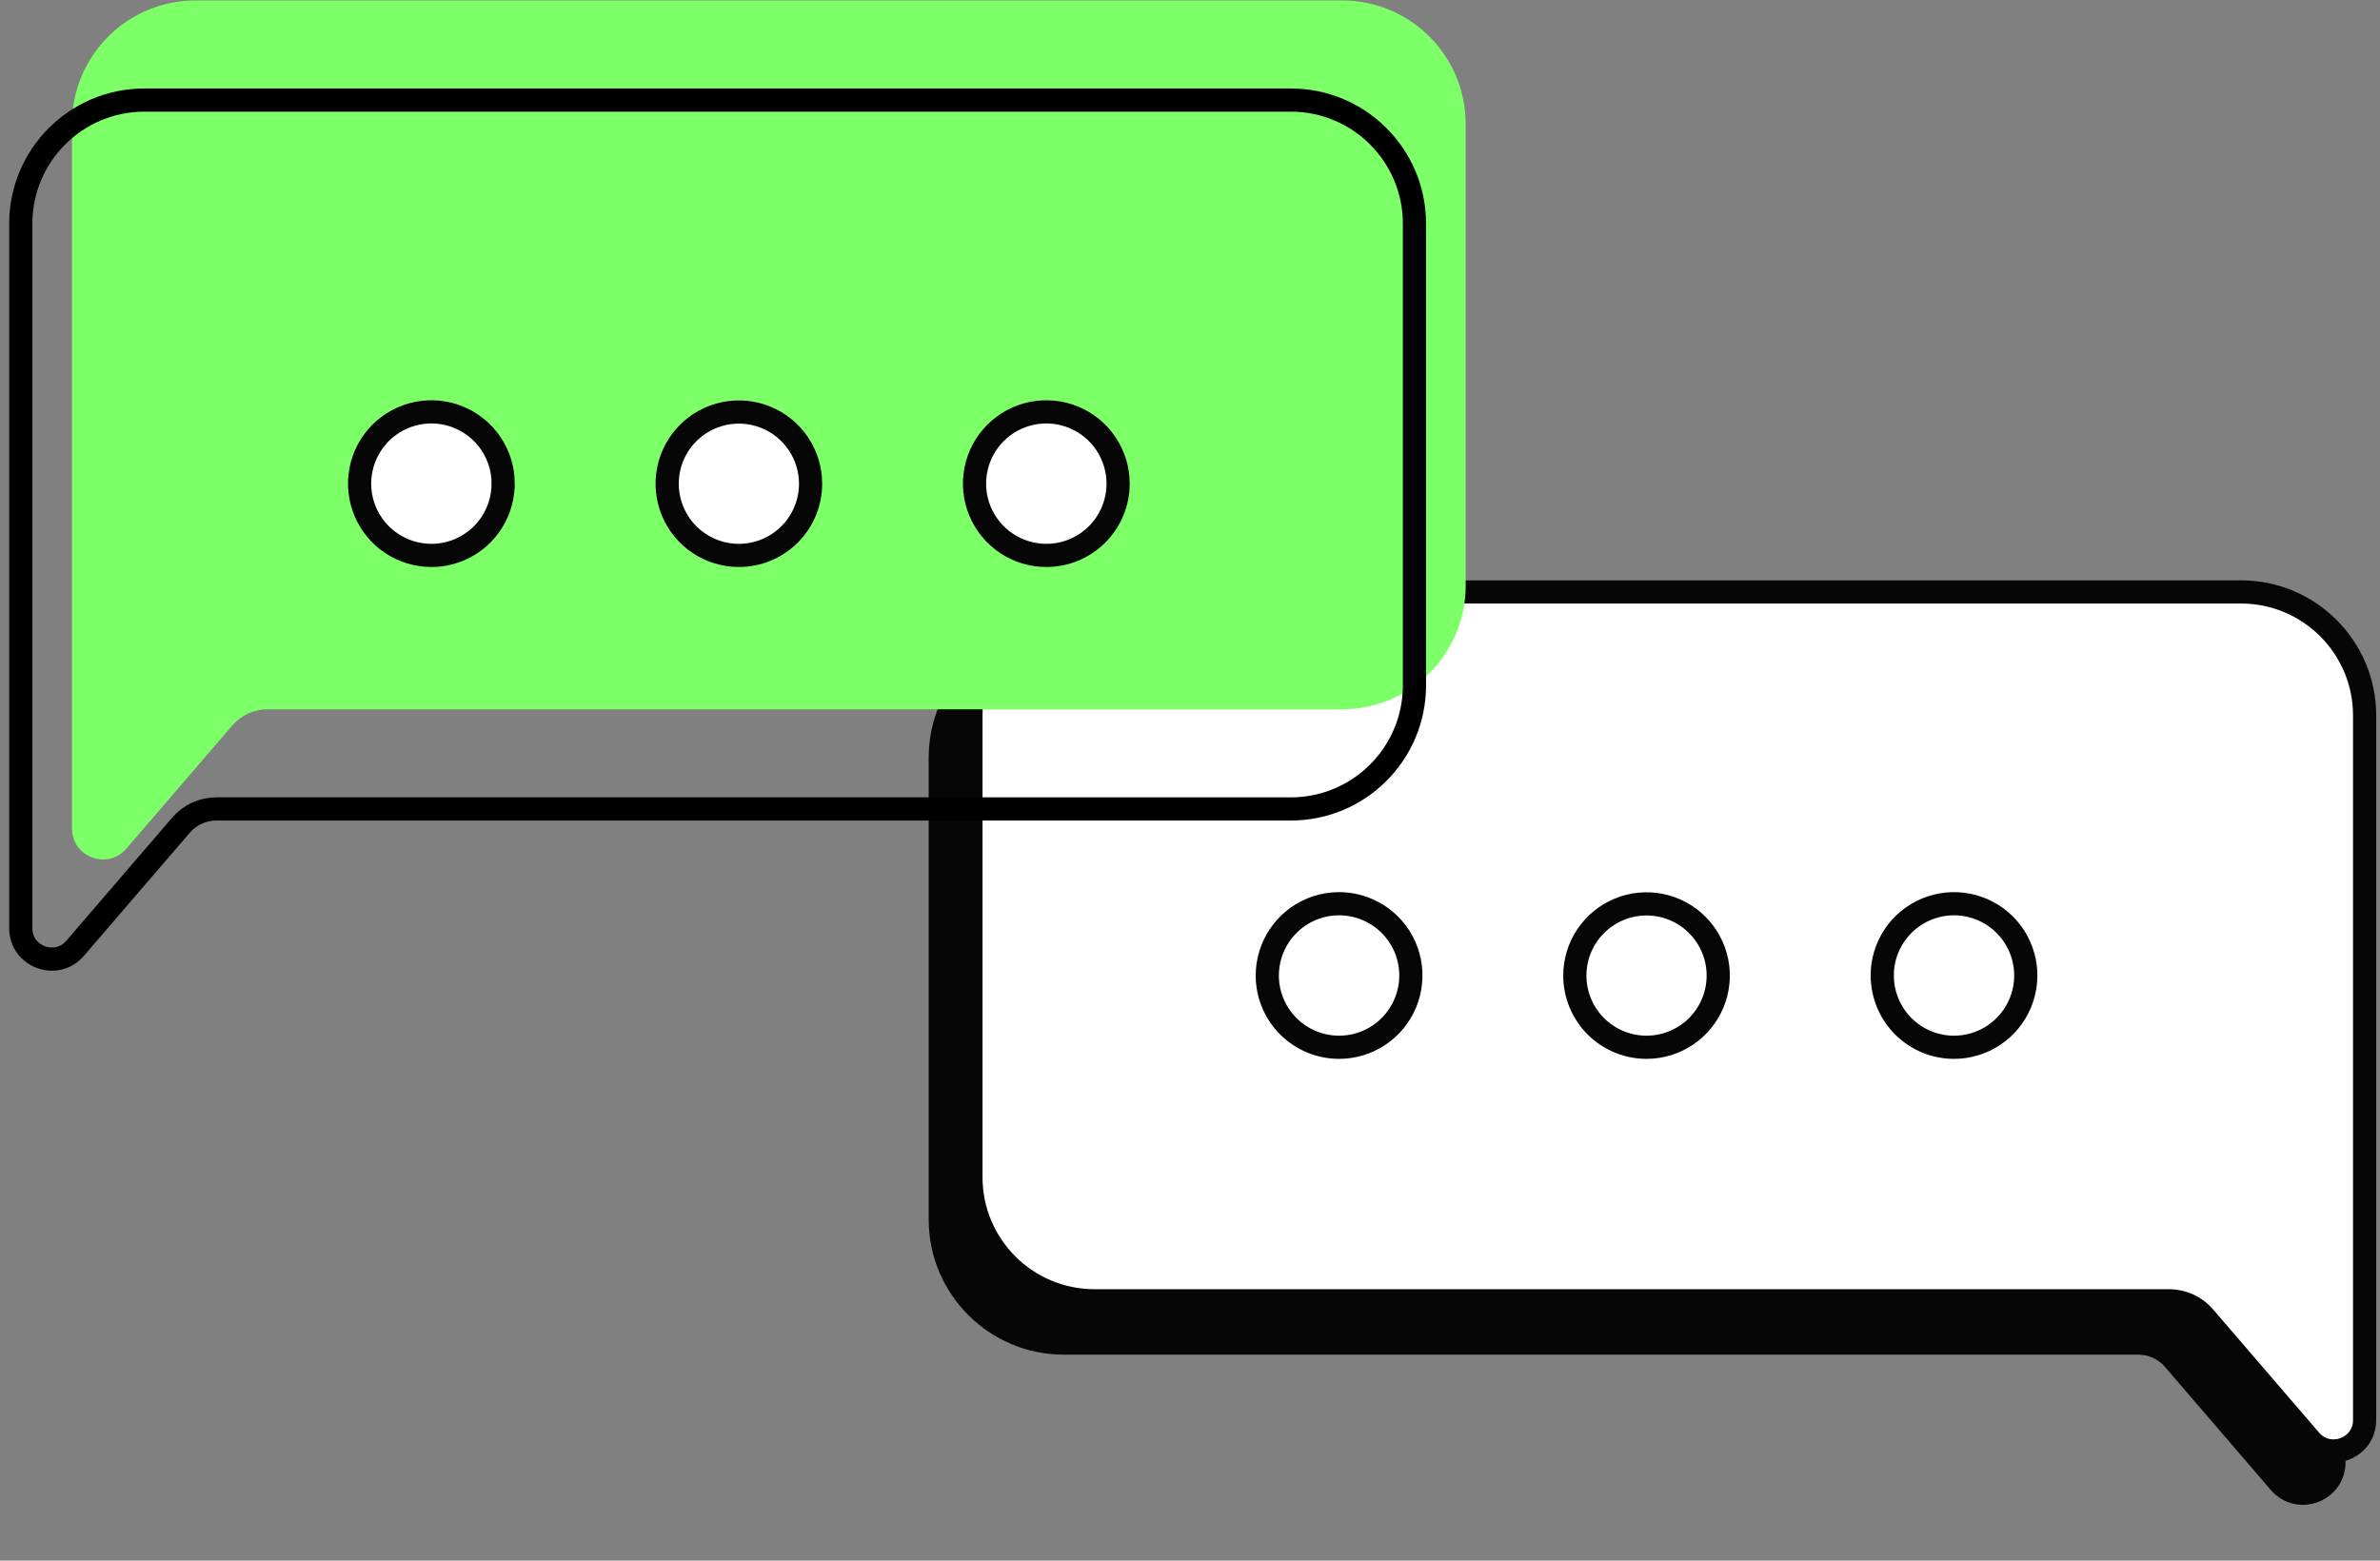 <svg width="154" height="101" viewBox="0 0 154 101" fill="none" xmlns="http://www.w3.org/2000/svg">
<rect x="0" y="0" width="154" height="101" fill="#808080" stroke="none"/>
<path d="M68.841 41.044H143.02C147.439 41.044 151.02 44.625 151.02 49.044V94.634C151.02 96.49 148.714 97.345 147.504 95.939L140.646 87.964C140.076 87.301 139.245 86.92 138.371 86.92H68.841C64.423 86.92 60.841 83.338 60.841 78.92V49.044C60.841 44.625 64.423 41.044 68.841 41.044Z" fill="#060606" stroke="#060606" stroke-width="1.5" stroke-linecap="round"/>
<path d="M70.825 38.308H145.005C149.423 38.308 153.005 41.89 153.005 46.308V91.899C153.005 93.754 150.698 94.609 149.488 93.203L142.63 85.228C142.06 84.565 141.229 84.184 140.355 84.184H70.825C66.407 84.184 62.825 80.603 62.825 76.184V46.308C62.825 41.89 66.407 38.308 70.825 38.308Z" fill="white" stroke="#060606" stroke-width="1.5" stroke-linecap="round"/>
<path d="M121.79 63.131C121.79 62.213 122.063 61.315 122.573 60.551C123.084 59.787 123.809 59.191 124.658 58.84C125.507 58.488 126.441 58.396 127.342 58.575C128.243 58.755 129.071 59.197 129.72 59.847C130.37 60.496 130.812 61.324 130.992 62.225C131.171 63.126 131.079 64.06 130.727 64.909C130.376 65.758 129.78 66.483 129.016 66.994C128.252 67.504 127.354 67.777 126.436 67.777C125.205 67.777 124.025 67.288 123.154 66.418C122.284 65.547 121.795 64.367 121.795 63.137L121.79 63.131Z" fill="white" stroke="#060606" stroke-width="1.5" stroke-miterlimit="10"/>
<path d="M101.9 63.131C101.901 62.214 102.174 61.317 102.685 60.555C103.195 59.793 103.92 59.199 104.768 58.848C105.616 58.498 106.549 58.407 107.449 58.586C108.349 58.766 109.175 59.208 109.823 59.858C110.472 60.507 110.913 61.333 111.092 62.233C111.27 63.133 111.178 64.066 110.827 64.913C110.475 65.761 109.881 66.485 109.118 66.995C108.355 67.505 107.458 67.777 106.54 67.777C105.931 67.777 105.327 67.656 104.763 67.423C104.2 67.189 103.688 66.847 103.257 66.416C102.827 65.984 102.485 65.472 102.252 64.909C102.019 64.345 101.9 63.741 101.9 63.131Z" fill="white" stroke="#060606" stroke-width="1.5" stroke-miterlimit="10"/>
<path d="M82.001 63.131C82.001 62.213 82.274 61.315 82.784 60.551C83.294 59.787 84.02 59.191 84.869 58.84C85.718 58.488 86.652 58.396 87.553 58.575C88.454 58.755 89.281 59.197 89.931 59.847C90.581 60.496 91.023 61.324 91.203 62.225C91.382 63.126 91.29 64.06 90.938 64.909C90.587 65.758 89.991 66.483 89.227 66.994C88.463 67.504 87.565 67.777 86.646 67.777C86.036 67.777 85.432 67.656 84.869 67.423C84.305 67.19 83.793 66.847 83.362 66.416C82.93 65.985 82.588 65.473 82.355 64.909C82.121 64.346 82.001 63.741 82.001 63.131Z" fill="white" stroke="#060606" stroke-width="1.5" stroke-miterlimit="10"/>
<path d="M86.838 0.027H12.659C8.241 0.027 4.659 3.609 4.659 8.027V53.618C4.659 55.473 6.966 56.329 8.175 54.922L15.034 46.947C15.604 46.285 16.434 45.904 17.308 45.904H86.838C91.257 45.904 94.838 42.322 94.838 37.904V8.027C94.838 3.609 91.257 0.027 86.838 0.027Z" fill="#7DFF68"/>
<path d="M83.524 6.476H9.344C4.926 6.476 1.344 10.058 1.344 14.476V60.067C1.344 61.922 3.651 62.778 4.861 61.371L11.719 53.396C12.289 52.734 13.12 52.352 13.994 52.352H83.524C87.942 52.352 91.524 48.771 91.524 44.352V14.476C91.524 10.058 87.942 6.476 83.524 6.476Z" stroke="black" stroke-width="1.5" stroke-linecap="round"/>
<path d="M32.559 31.3C32.559 30.381 32.286 29.483 31.776 28.719C31.266 27.955 30.54 27.36 29.691 27.008C28.843 26.657 27.908 26.565 27.007 26.744C26.106 26.923 25.279 27.366 24.629 28.015C23.979 28.665 23.537 29.492 23.358 30.394C23.178 31.295 23.27 32.229 23.622 33.078C23.974 33.926 24.569 34.652 25.333 35.162C26.097 35.673 26.995 35.945 27.914 35.945C29.144 35.945 30.324 35.456 31.195 34.586C32.065 33.716 32.554 32.536 32.554 31.305L32.559 31.3Z" fill="white" stroke="#060606" stroke-width="1.5" stroke-miterlimit="10"/>
<path d="M52.449 31.3C52.448 30.382 52.175 29.485 51.664 28.723C51.154 27.961 50.429 27.367 49.581 27.017C48.733 26.666 47.8 26.575 46.9 26.755C46.001 26.934 45.174 27.377 44.526 28.026C43.877 28.675 43.436 29.502 43.258 30.401C43.079 31.302 43.171 32.234 43.522 33.082C43.874 33.929 44.468 34.654 45.231 35.163C45.994 35.673 46.891 35.945 47.809 35.945C48.419 35.945 49.022 35.825 49.586 35.591C50.149 35.358 50.661 35.015 51.092 34.584C51.523 34.153 51.864 33.64 52.097 33.077C52.33 32.513 52.45 31.909 52.449 31.3Z" fill="white" stroke="#060606" stroke-width="1.5" stroke-miterlimit="10"/>
<path d="M72.348 31.3C72.348 30.381 72.076 29.483 71.565 28.719C71.055 27.955 70.329 27.36 69.48 27.008C68.632 26.657 67.698 26.565 66.796 26.744C65.895 26.923 65.068 27.366 64.418 28.015C63.768 28.665 63.326 29.492 63.147 30.394C62.967 31.295 63.059 32.229 63.411 33.078C63.763 33.926 64.358 34.652 65.122 35.162C65.886 35.673 66.784 35.945 67.703 35.945C68.313 35.945 68.917 35.825 69.48 35.592C70.044 35.358 70.556 35.016 70.987 34.584C71.419 34.153 71.761 33.641 71.994 33.078C72.228 32.514 72.348 31.91 72.348 31.3Z" fill="white" stroke="#060606" stroke-width="1.5" stroke-miterlimit="10"/>
</svg>
